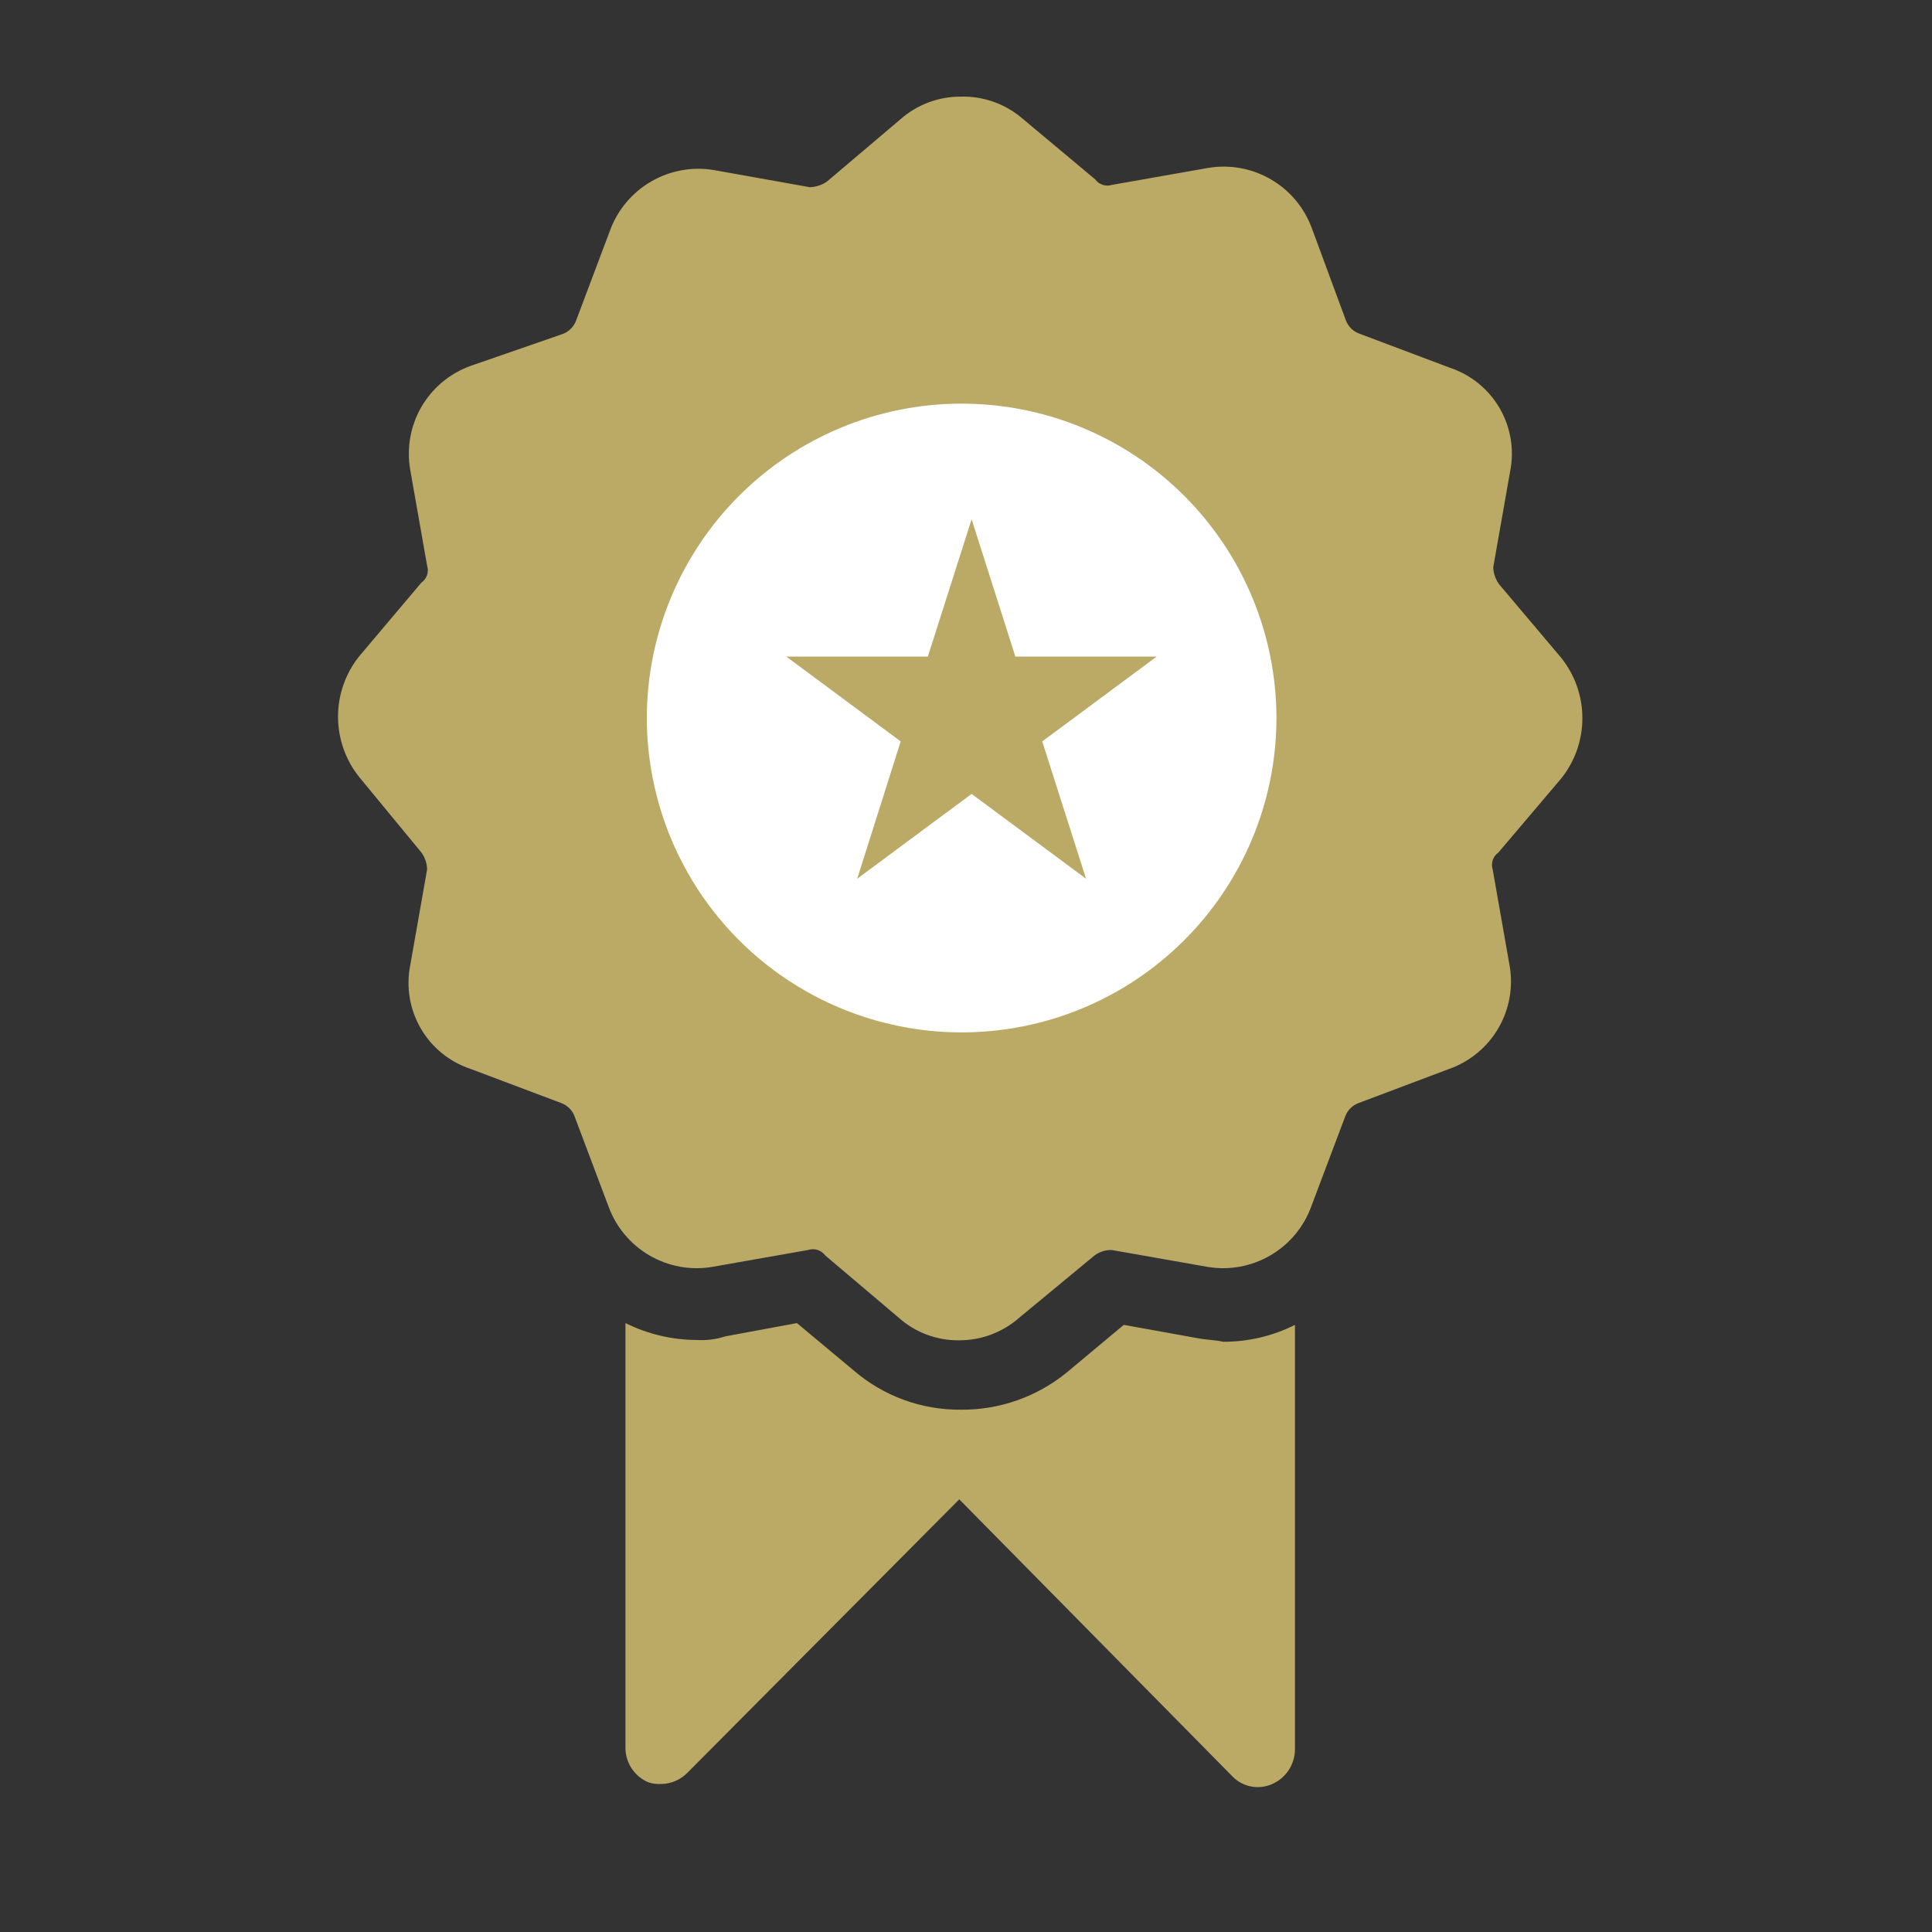 <svg width="52" height="52" viewBox="0 0 52 52" fill="none" xmlns="http://www.w3.org/2000/svg">
<rect x="0" y="0" width="52" height="52" fill="#333333" stroke="none"/>
<path d="M32.23 36.017L30.247 35.659L28.728 36.927C27.921 37.592 26.906 37.952 25.86 37.942C24.799 37.951 23.77 37.573 22.968 36.878L21.449 35.611L19.523 35.968C19.277 36.048 19.018 36.081 18.759 36.066C18.091 36.064 17.432 35.908 16.834 35.611V47.05C16.835 47.245 16.894 47.436 17.002 47.599C17.11 47.762 17.264 47.89 17.443 47.968C17.555 48.008 17.674 48.024 17.793 48.016C17.926 48.015 18.058 47.987 18.181 47.934C18.304 47.881 18.415 47.804 18.508 47.708L25.819 40.355L33.172 47.813C33.308 47.953 33.484 48.048 33.676 48.084C33.868 48.12 34.066 48.097 34.244 48.016C34.423 47.937 34.575 47.809 34.683 47.646C34.791 47.484 34.85 47.294 34.854 47.098V35.659C34.254 35.961 33.591 36.116 32.92 36.114C32.733 36.066 32.481 36.066 32.23 36.017Z" fill="#BBAA66"/>
<path d="M42.019 20.954C42.389 20.493 42.59 19.92 42.59 19.329C42.59 18.739 42.389 18.166 42.019 17.704L40.346 15.722C40.25 15.589 40.196 15.431 40.191 15.267L40.646 12.684C40.762 12.101 40.66 11.496 40.361 10.983C40.062 10.47 39.585 10.084 39.022 9.897L36.584 8.979C36.503 8.949 36.43 8.903 36.368 8.843C36.306 8.782 36.258 8.71 36.227 8.63L35.309 6.144C35.106 5.59 34.717 5.125 34.209 4.829C33.7 4.532 33.103 4.422 32.522 4.519L29.939 4.974C29.856 5.001 29.767 5.002 29.683 4.976C29.6 4.949 29.527 4.897 29.476 4.827L27.485 3.162C27.029 2.784 26.452 2.585 25.86 2.601C25.262 2.598 24.684 2.815 24.235 3.211L22.261 4.884C22.125 4.979 21.964 5.033 21.798 5.039L19.206 4.576C18.625 4.481 18.03 4.591 17.521 4.888C17.013 5.184 16.623 5.648 16.42 6.2L15.502 8.638C15.471 8.717 15.424 8.789 15.364 8.849C15.303 8.909 15.232 8.956 15.152 8.987L12.666 9.848C12.11 10.048 11.641 10.438 11.344 10.949C11.047 11.461 10.94 12.06 11.041 12.643L11.496 15.227C11.523 15.309 11.521 15.398 11.494 15.479C11.466 15.561 11.413 15.632 11.342 15.681L9.668 17.664C9.299 18.125 9.098 18.698 9.098 19.289C9.098 19.879 9.299 20.453 9.668 20.914L11.342 22.945C11.438 23.077 11.492 23.236 11.496 23.4L11.041 25.983C10.926 26.566 11.028 27.171 11.327 27.684C11.626 28.197 12.102 28.583 12.666 28.77L15.104 29.688C15.184 29.718 15.258 29.764 15.32 29.824C15.382 29.884 15.43 29.957 15.461 30.037L16.379 32.474C16.581 33.028 16.971 33.493 17.479 33.789C17.988 34.086 18.585 34.196 19.166 34.099L21.749 33.644C21.832 33.617 21.921 33.616 22.005 33.642C22.088 33.669 22.16 33.721 22.212 33.791L24.187 35.464C24.633 35.864 25.213 36.081 25.811 36.074C26.41 36.077 26.988 35.86 27.436 35.464L29.459 33.791C29.593 33.692 29.756 33.64 29.922 33.644L32.506 34.099C33.087 34.196 33.683 34.086 34.192 33.789C34.701 33.493 35.09 33.028 35.292 32.474L36.211 30.037C36.242 29.957 36.29 29.884 36.352 29.824C36.413 29.764 36.487 29.718 36.568 29.688L39.005 28.77C39.562 28.573 40.031 28.185 40.329 27.674C40.626 27.164 40.733 26.565 40.63 25.983L40.175 23.4C40.149 23.317 40.15 23.229 40.178 23.147C40.206 23.065 40.259 22.994 40.33 22.945L42.019 20.954Z" fill="#BBAA66"/>
<path d="M25.858 27.787C26.971 27.79 28.074 27.574 29.103 27.151C30.132 26.728 31.068 26.107 31.857 25.322C32.647 24.538 33.273 23.605 33.702 22.578C34.131 21.552 34.353 20.45 34.356 19.337C34.356 18.223 34.136 17.119 33.709 16.089C33.282 15.059 32.655 14.124 31.866 13.337C31.077 12.55 30.14 11.926 29.109 11.502C28.078 11.077 26.973 10.861 25.858 10.864C23.615 10.87 21.466 11.766 19.883 13.354C18.299 14.943 17.409 17.094 17.409 19.337C17.416 21.576 18.308 23.722 19.891 25.305C21.474 26.888 23.62 27.78 25.858 27.787Z" fill="white"/>
<path d="M26.151 13.976L27.329 17.672H31.132L28.052 19.955L29.231 23.651L26.151 21.369L23.072 23.651L24.242 19.955L21.163 17.672H24.973L26.151 13.976Z" fill="#BBAA66"/>
</svg>
